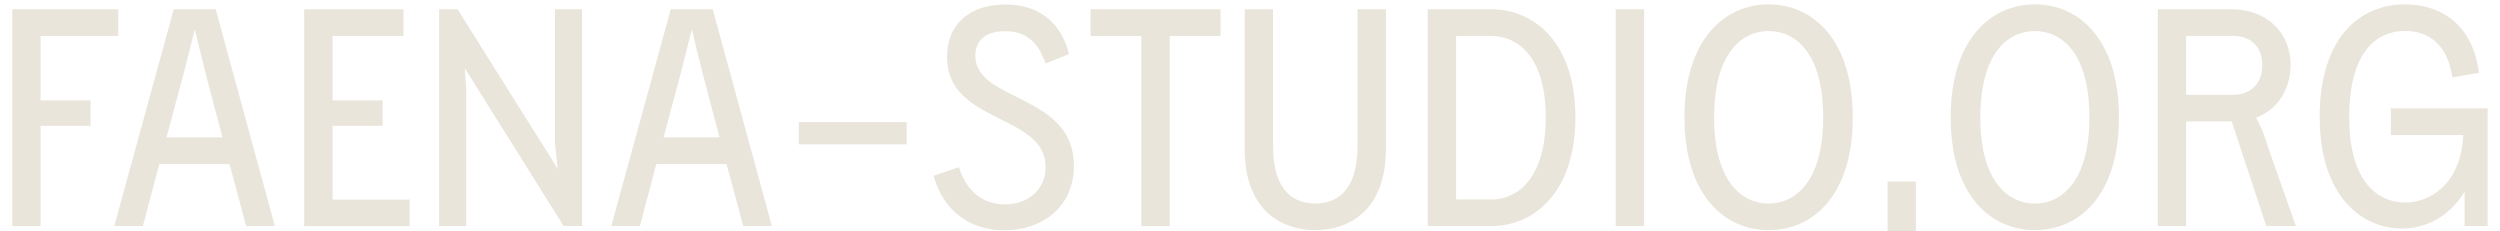 <?xml version="1.0" encoding="UTF-8"?>
<svg xmlns="http://www.w3.org/2000/svg" width="119" height="11" viewBox="0 0 119 11" fill="none">
  <path d="M0.584 0.441H5.63V1.711H1.932V4.779H4.31V5.989H1.932V10.766H0.584V0.441Z" fill="#EAE5DA"></path>
  <path d="M10.267 0.441L13.083 10.762H11.719L10.925 7.811H7.58L6.802 10.762H5.438L8.27 0.441H10.267ZM10.592 6.545L9.758 3.388L9.273 1.396L8.775 3.372L7.925 6.541H10.596L10.592 6.545Z" fill="#EAE5DA"></path>
  <path d="M14.479 0.441H19.204V1.711H15.831V4.779H18.21V5.989H15.831V9.5H19.497V10.77H14.479V0.441Z" fill="#EAE5DA"></path>
  <path d="M20.901 0.441H21.78L26.549 8.037L26.417 6.811V0.441H27.709V10.762H26.83L22.121 3.243L22.193 4.275V10.762H20.901V0.441Z" fill="#EAE5DA"></path>
  <path d="M33.926 0.441L36.742 10.762H35.378L34.584 7.811H31.238L30.46 10.762H29.096L31.928 0.441H33.926ZM34.251 6.545L33.417 3.388L32.931 1.396L32.434 3.372L31.584 6.541H34.255L34.251 6.545Z" fill="#EAE5DA"></path>
  <path d="M38.022 5.811H43.156V6.871H38.022V5.811Z" fill="#EAE5DA"></path>
  <path d="M47.821 9.73C48.953 9.73 49.771 9.008 49.771 7.944C49.771 5.408 45.078 5.896 45.078 2.723C45.078 1.086 46.221 0.215 47.865 0.215C49.301 0.215 50.477 0.925 50.886 2.574L49.771 3.017C49.346 1.824 48.684 1.485 47.833 1.485C46.879 1.485 46.425 1.957 46.425 2.65C46.425 4.864 51.119 4.448 51.119 7.883C51.119 9.903 49.55 10.964 47.801 10.964C46.305 10.964 44.941 10.169 44.44 8.367L45.643 7.956C46.04 9.21 46.891 9.726 47.813 9.726L47.821 9.73Z" fill="#EAE5DA"></path>
  <path d="M54.332 1.711H51.909V0.441H58.098V1.711H55.679V10.766H54.328V1.711H54.332Z" fill="#EAE5DA"></path>
  <path d="M59.25 7.077V0.441H60.597V6.944C60.597 9.186 61.669 9.686 62.607 9.686C63.546 9.686 64.617 9.186 64.617 6.944V0.441H65.969V7.077C65.969 10.145 64.075 10.956 62.607 10.956C61.139 10.956 59.246 10.145 59.246 7.077H59.25Z" fill="#EAE5DA"></path>
  <path d="M67.962 0.441H70.983C73.053 0.441 74.99 2.062 74.99 5.585C74.99 9.109 73.053 10.762 70.983 10.762H67.962V0.441ZM70.983 9.496C72.23 9.496 73.578 8.492 73.578 5.589C73.578 2.687 72.226 1.711 70.983 1.711H69.31V9.496H70.983Z" fill="#EAE5DA"></path>
  <path d="M76.907 0.441H78.259V10.762H76.907V0.441Z" fill="#EAE5DA"></path>
  <path d="M80.181 5.589C80.181 1.828 82.13 0.207 84.188 0.207C86.246 0.207 88.191 1.828 88.191 5.589C88.191 9.351 86.254 10.956 84.188 10.956C82.122 10.956 80.181 9.335 80.181 5.589ZM86.783 5.589C86.783 2.477 85.431 1.477 84.188 1.477C82.945 1.477 81.593 2.481 81.593 5.589C81.593 8.698 82.957 9.69 84.188 9.69C85.419 9.69 86.783 8.686 86.783 5.589Z" fill="#EAE5DA"></path>
  <path d="M89.848 8.641H91.196V11H89.848V8.641Z" fill="#EAE5DA"></path>
  <path d="M92.853 5.589C92.853 1.828 94.802 0.207 96.86 0.207C98.918 0.207 100.863 1.828 100.863 5.589C100.863 9.351 98.926 10.956 96.86 10.956C94.794 10.956 92.853 9.335 92.853 5.589ZM99.455 5.589C99.455 2.477 98.103 1.477 96.86 1.477C95.616 1.477 94.264 2.481 94.264 5.589C94.264 8.698 95.628 9.69 96.86 9.69C98.091 9.69 99.455 8.686 99.455 5.589Z" fill="#EAE5DA"></path>
  <path d="M102.712 0.441H106.218C107.875 0.441 109.034 1.533 109.034 3.094C109.034 4.154 108.493 5.186 107.39 5.601C107.61 5.984 107.787 6.428 107.963 7.017L109.283 10.762H107.875L106.23 5.779H104.06V10.762H102.712V0.441ZM106.306 4.513C107.041 4.513 107.686 4.057 107.686 3.098C107.686 2.215 107.129 1.711 106.306 1.711H104.06V4.513H106.306Z" fill="#EAE5DA"></path>
  <path d="M110.414 5.589C110.414 1.828 112.291 0.207 114.478 0.207C115.946 0.207 117.675 0.945 117.999 3.465L116.736 3.686C116.459 1.828 115.3 1.473 114.478 1.473C113.114 1.473 111.822 2.477 111.822 5.585C111.822 8.694 113.214 9.641 114.494 9.641C115.625 9.641 117.133 8.815 117.253 6.428H113.808V5.158H118.413V10.762H117.314V9.109C116.712 10.169 115.613 10.879 114.321 10.879C112.428 10.879 110.418 9.331 110.418 5.585L110.414 5.589Z" fill="#EAE5DA"></path>
</svg>
